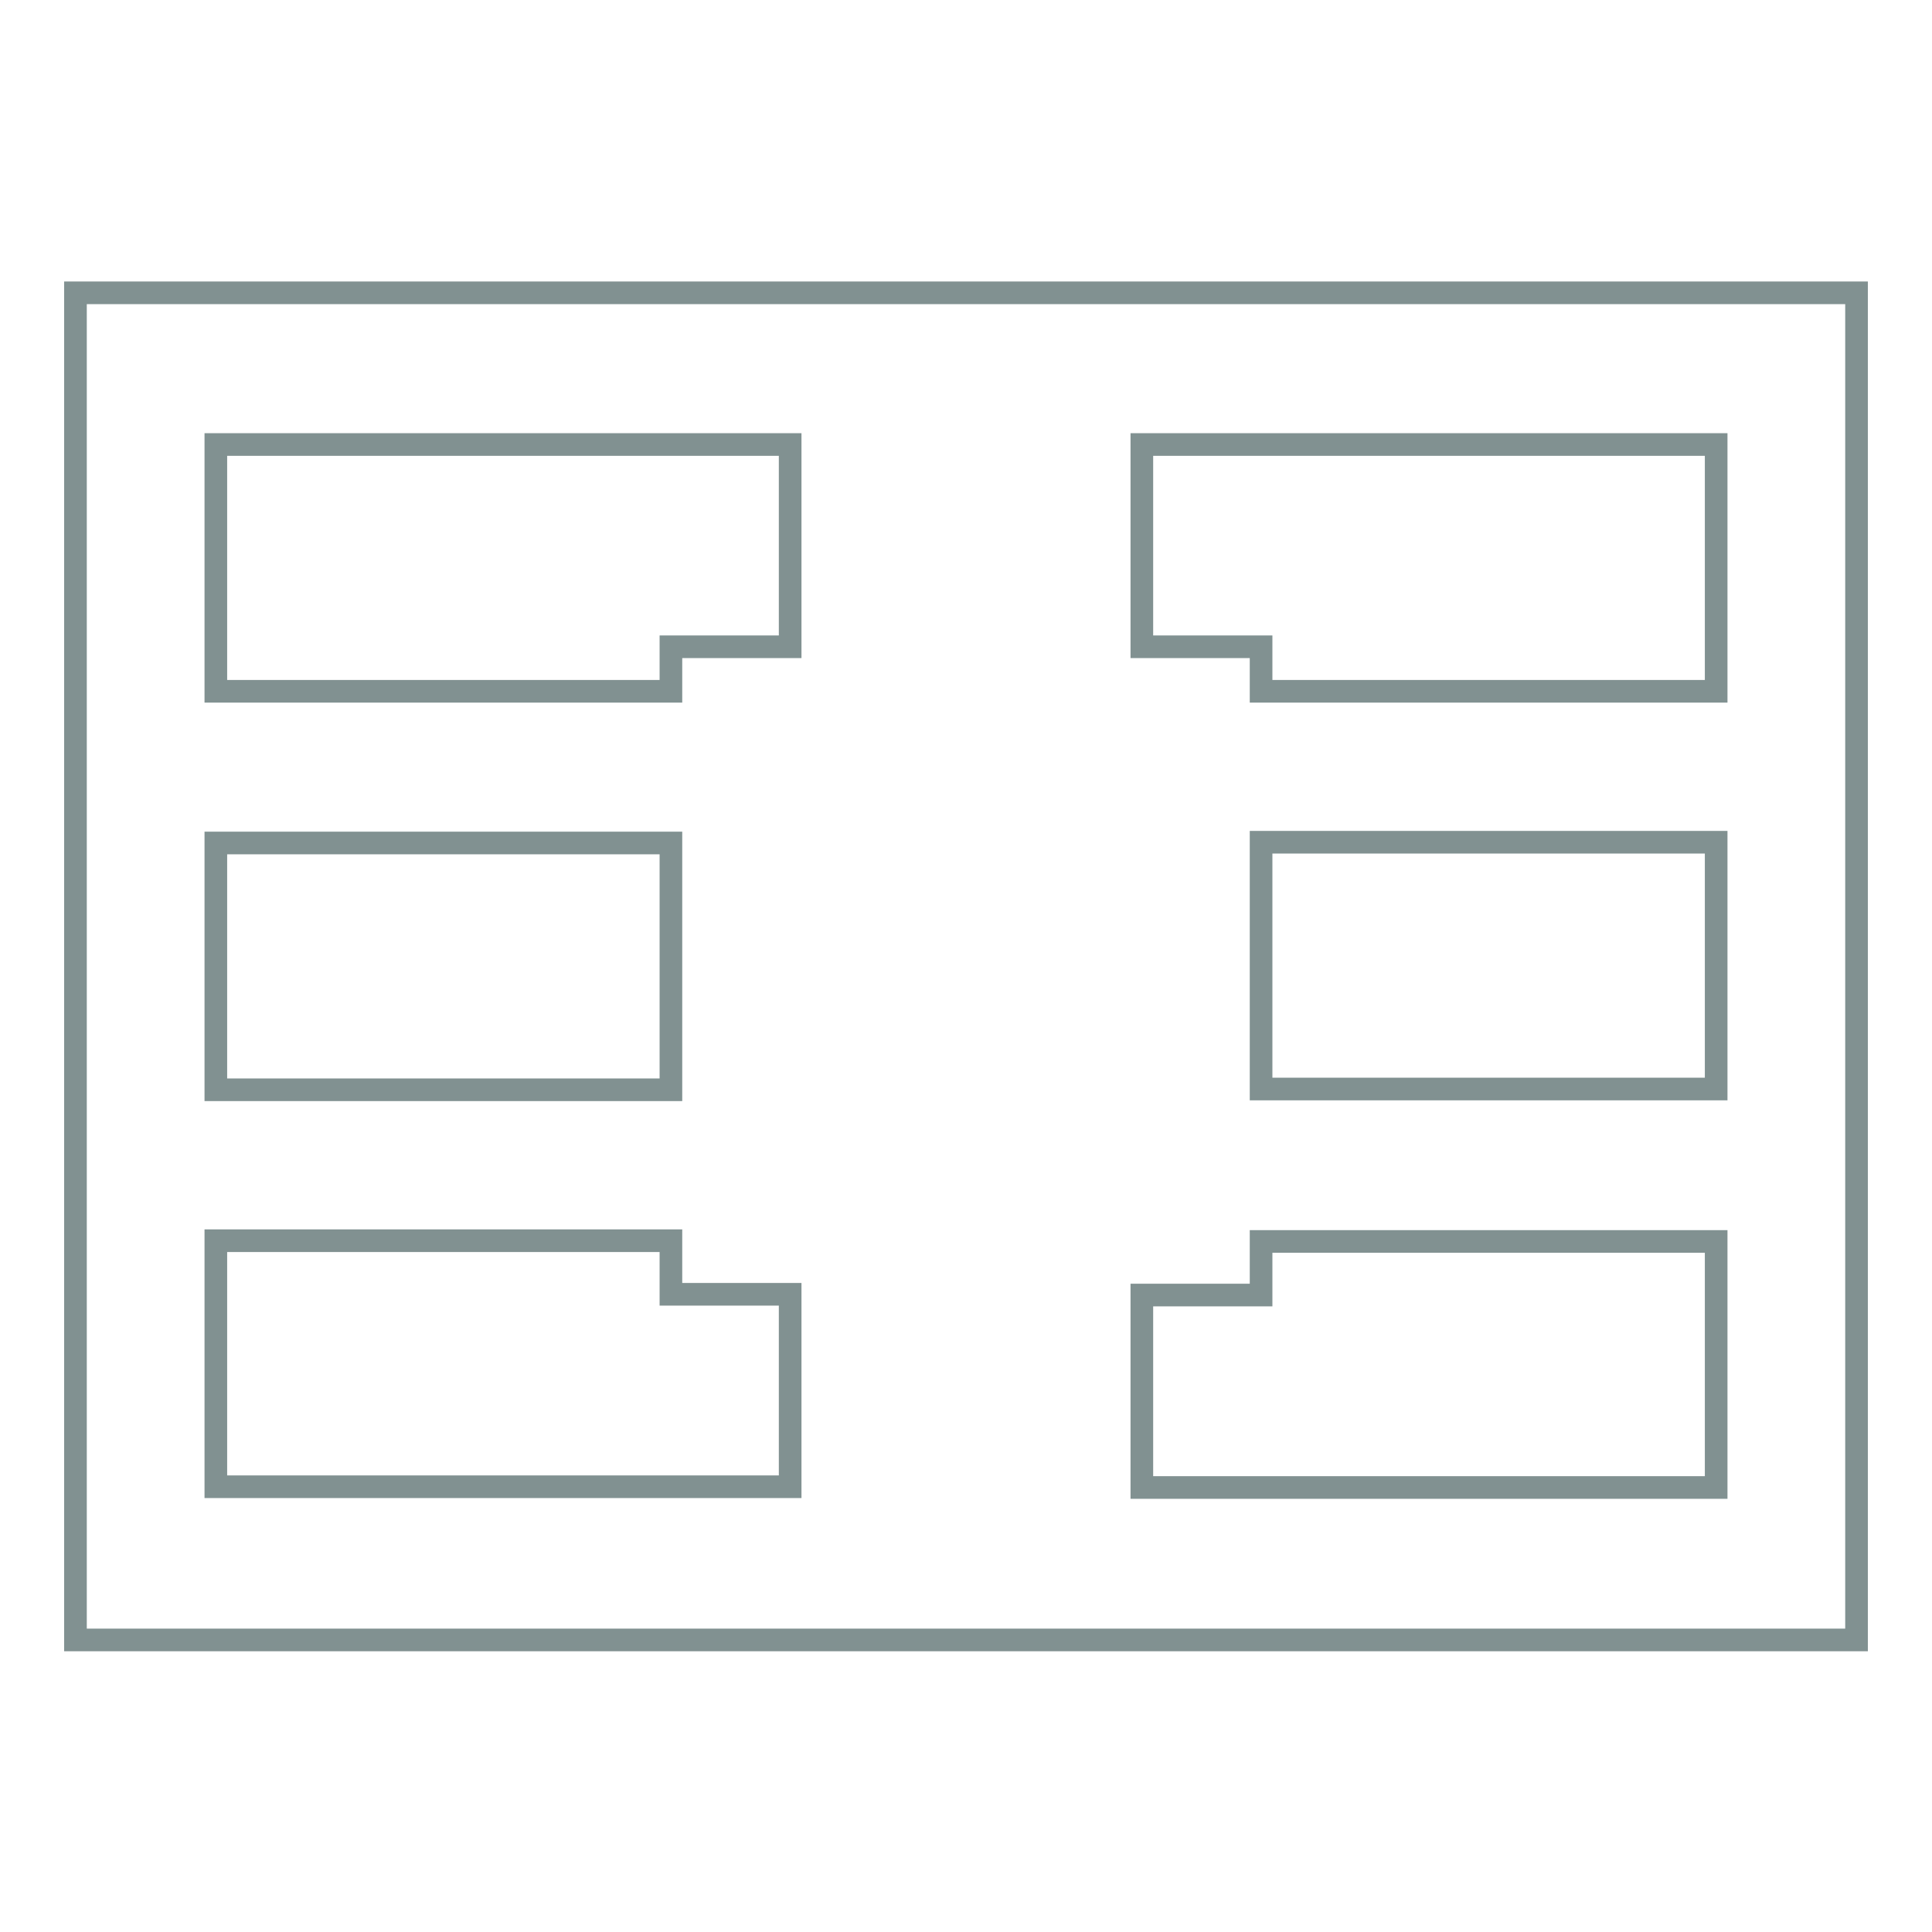 <?xml version="1.0" encoding="utf-8"?>
<!-- Svg Vector Icons : http://www.onlinewebfonts.com/icon -->
<!DOCTYPE svg PUBLIC "-//W3C//DTD SVG 1.1//EN" "http://www.w3.org/Graphics/SVG/1.1/DTD/svg11.dtd">
<svg version="1.1" xmlns="http://www.w3.org/2000/svg" xmlns:xlink="http://www.w3.org/1999/xlink" x="0px" y="0px" viewBox="0 0 256 256" enable-background="new 0 0 256 256" xml:space="preserve">
<g> <path stroke-width="3" fill-opacity="0" stroke="#819191"  d="M10,38.8v178.5h236V38.8H10z M28.6,58.9h76.1v26.8H88.9v5.9H28.6V58.9z M28.6,111.7h60.3v32.7H28.6V111.7z  M28.6,164.4h60.3v7.1h15.8v25.5H28.6V164.4z M227.4,197.1h-76.1v-25.5h15.8v-7.1h60.3V197.1z M227.4,144.3h-60.3v-32.7h60.3V144.3 z M227.4,91.6h-60.3v-5.9h-15.8V58.9h76.1V91.6L227.4,91.6z"/></g>
</svg>